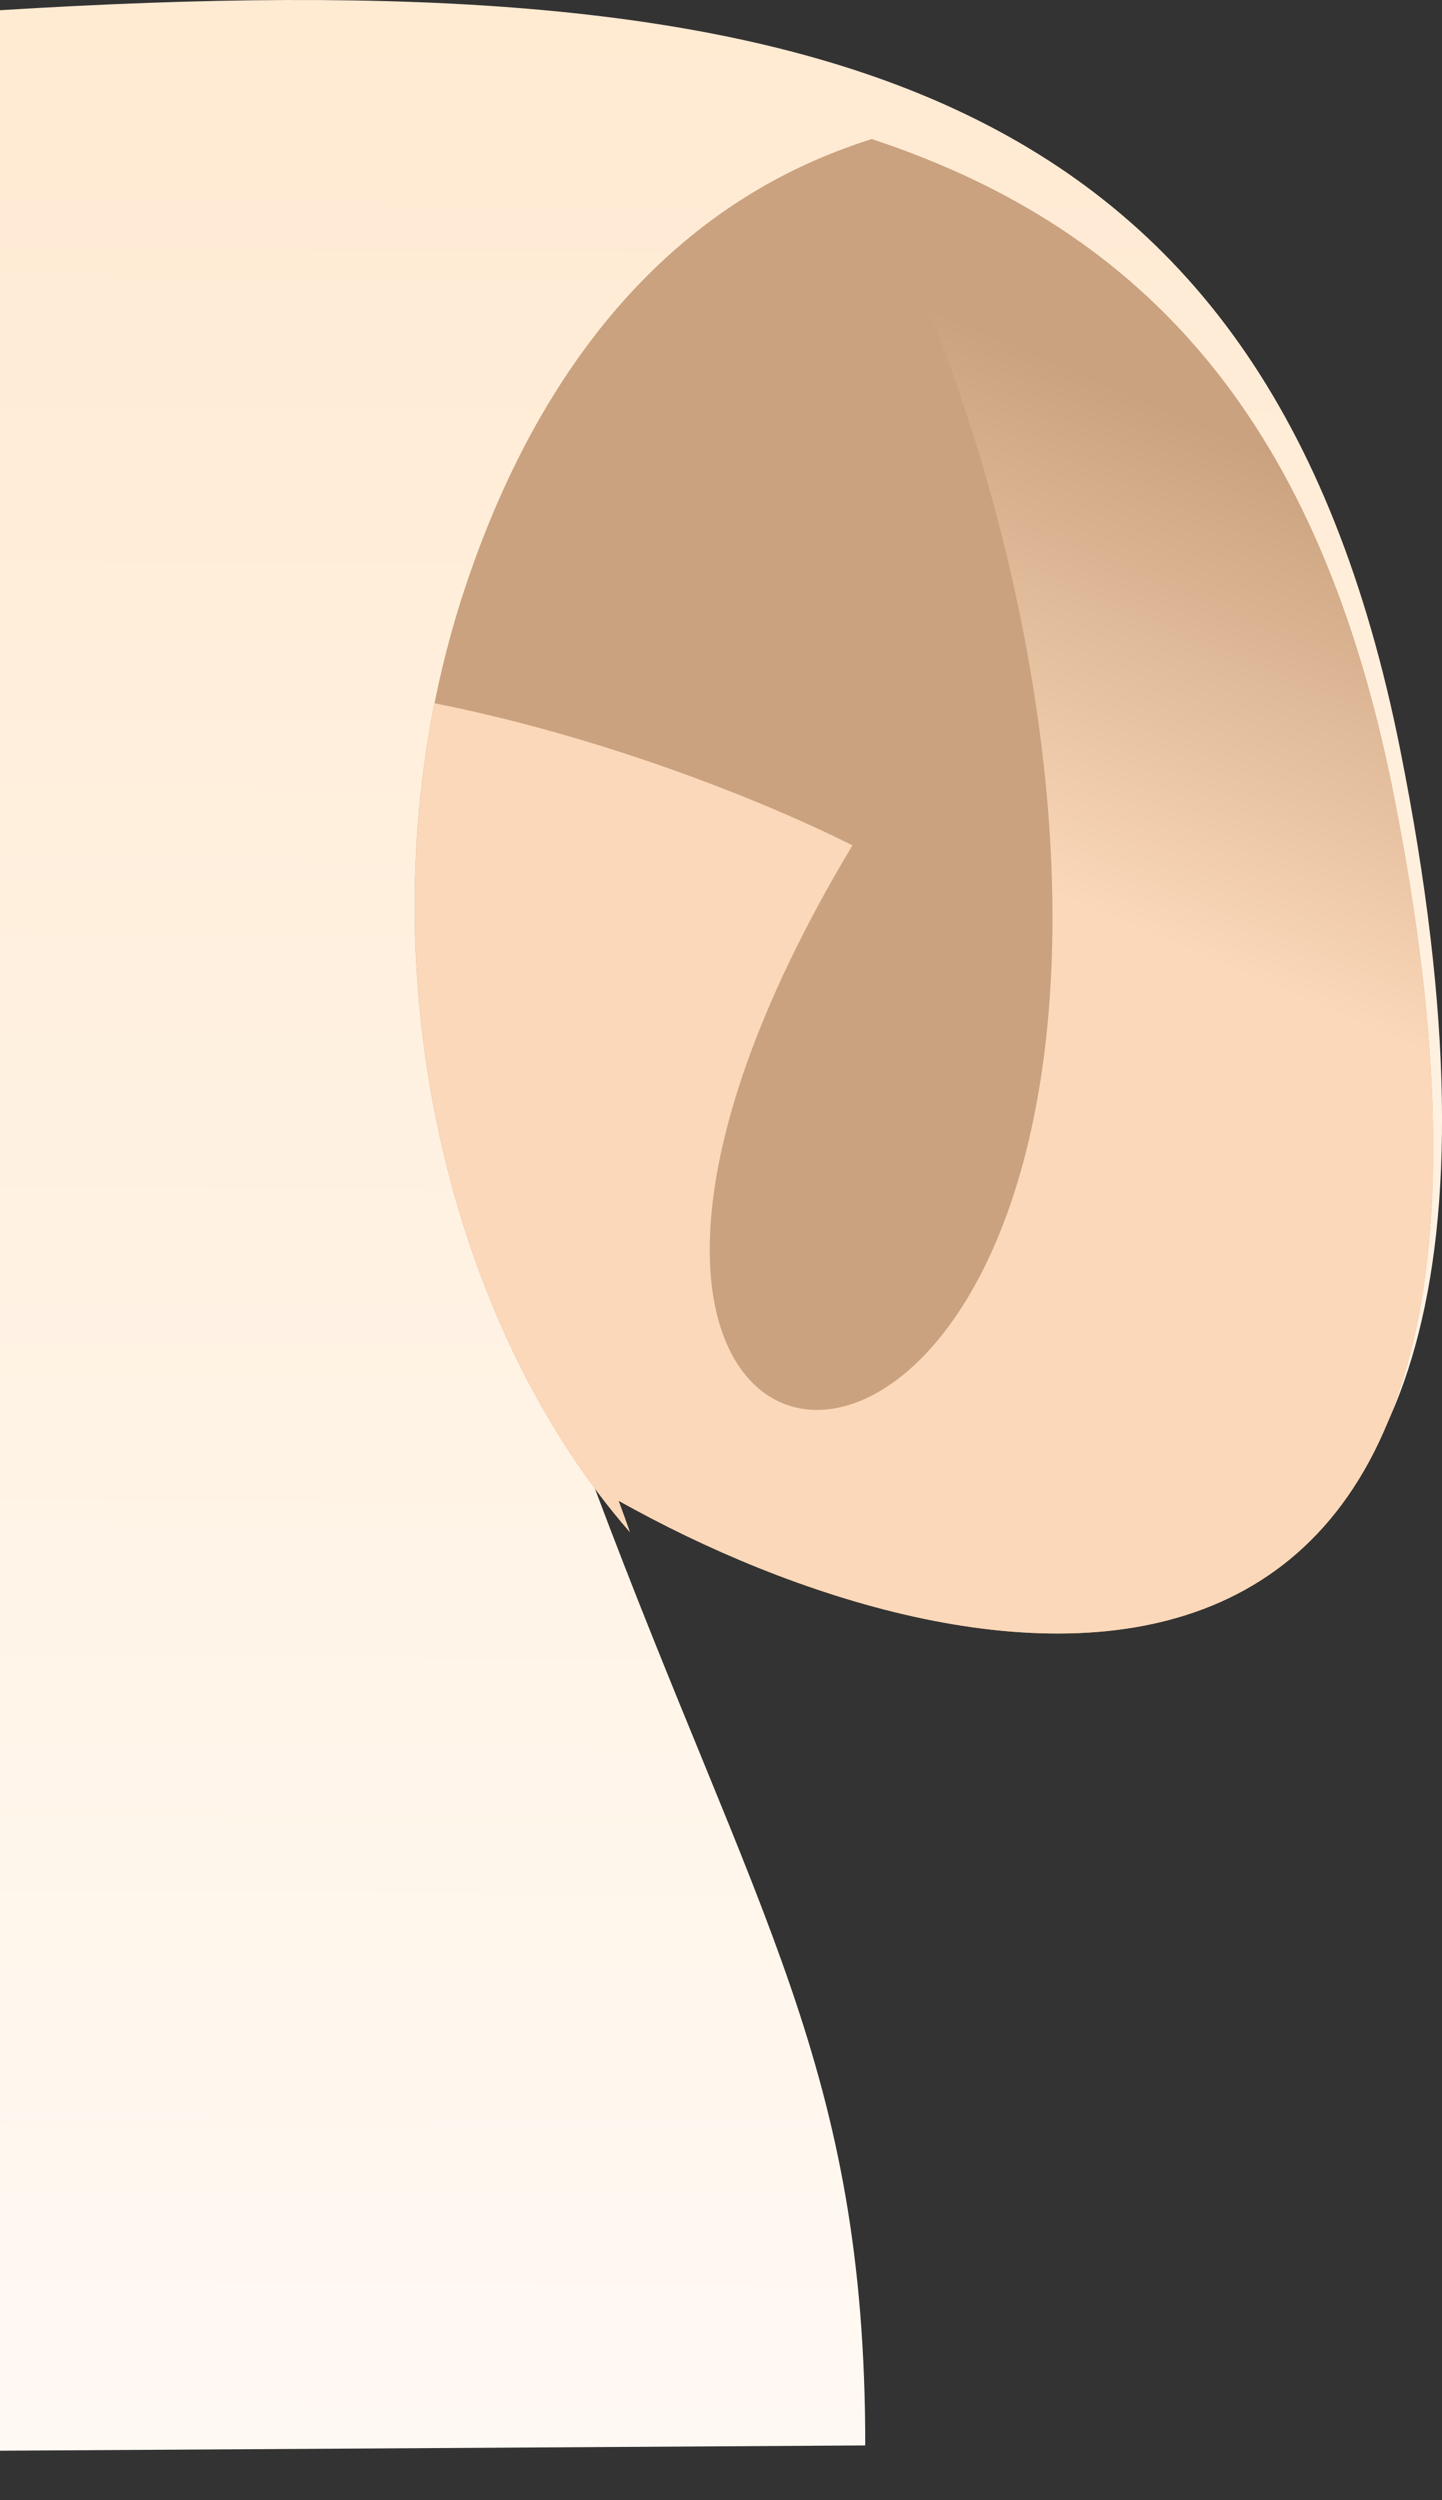 <svg width="30" height="52" viewBox="0 0 30 52" fill="none" xmlns="http://www.w3.org/2000/svg">
<rect x="0" y="0" width="30" height="52" fill="#333333" stroke="none"/>
<g clip-path="url(#clip0_215_44)">
<path d="M12.37 30.942C15.722 39.881 18.001 43 18.001 50.861L-145.432 51.861V5.801H-74.212C-8.577 5.801 23.542 -12.357 29.128 15.578C33.597 37.926 19.818 35.132 12.37 30.942Z" fill="url(#paint0_linear_215_44)"/>
<path d="M18.136 2.895C14.311 4.081 11.356 7.185 9.68 12.211C7.343 19.222 9.076 27.248 13.105 31.867C13.027 31.644 12.949 31.425 12.869 31.212C20.029 35.239 33.274 37.924 28.978 16.444C27.458 8.845 23.895 4.796 18.136 2.895Z" fill="#CAA27F"/>
<path d="M18.136 2.893C17.988 2.939 17.84 2.99 17.695 3.042C20.366 7.738 22.456 15.366 21.762 21.609C20.419 33.691 9.68 31.006 17.735 17.581C15.828 16.628 12.525 15.318 9.042 14.627C7.768 20.998 9.532 27.771 13.105 31.867C13.027 31.643 12.948 31.424 12.868 31.211C20.028 35.239 33.275 37.923 28.979 16.444C27.459 8.845 23.895 4.795 18.136 2.893Z" fill="url(#paint1_linear_215_44)"/>
</g>
<defs>
<linearGradient id="paint0_linear_215_44" x1="-57.716" y1="0" x2="-58" y2="52" gradientUnits="userSpaceOnUse">
<stop stop-color="#FFEAD2"/>
<stop offset="1" stop-color="#FFFAF4"/>
</linearGradient>
<linearGradient id="paint1_linear_215_44" x1="20.419" y1="6.842" x2="16.392" y2="16.24" gradientUnits="userSpaceOnUse">
<stop stop-color="#CAA27F"/>
<stop offset="1" stop-color="#FBD8B9"/>
</linearGradient>
<clipPath id="clip0_215_44">
<rect width="30" height="52" fill="white"/>
</clipPath>
</defs>
</svg>
